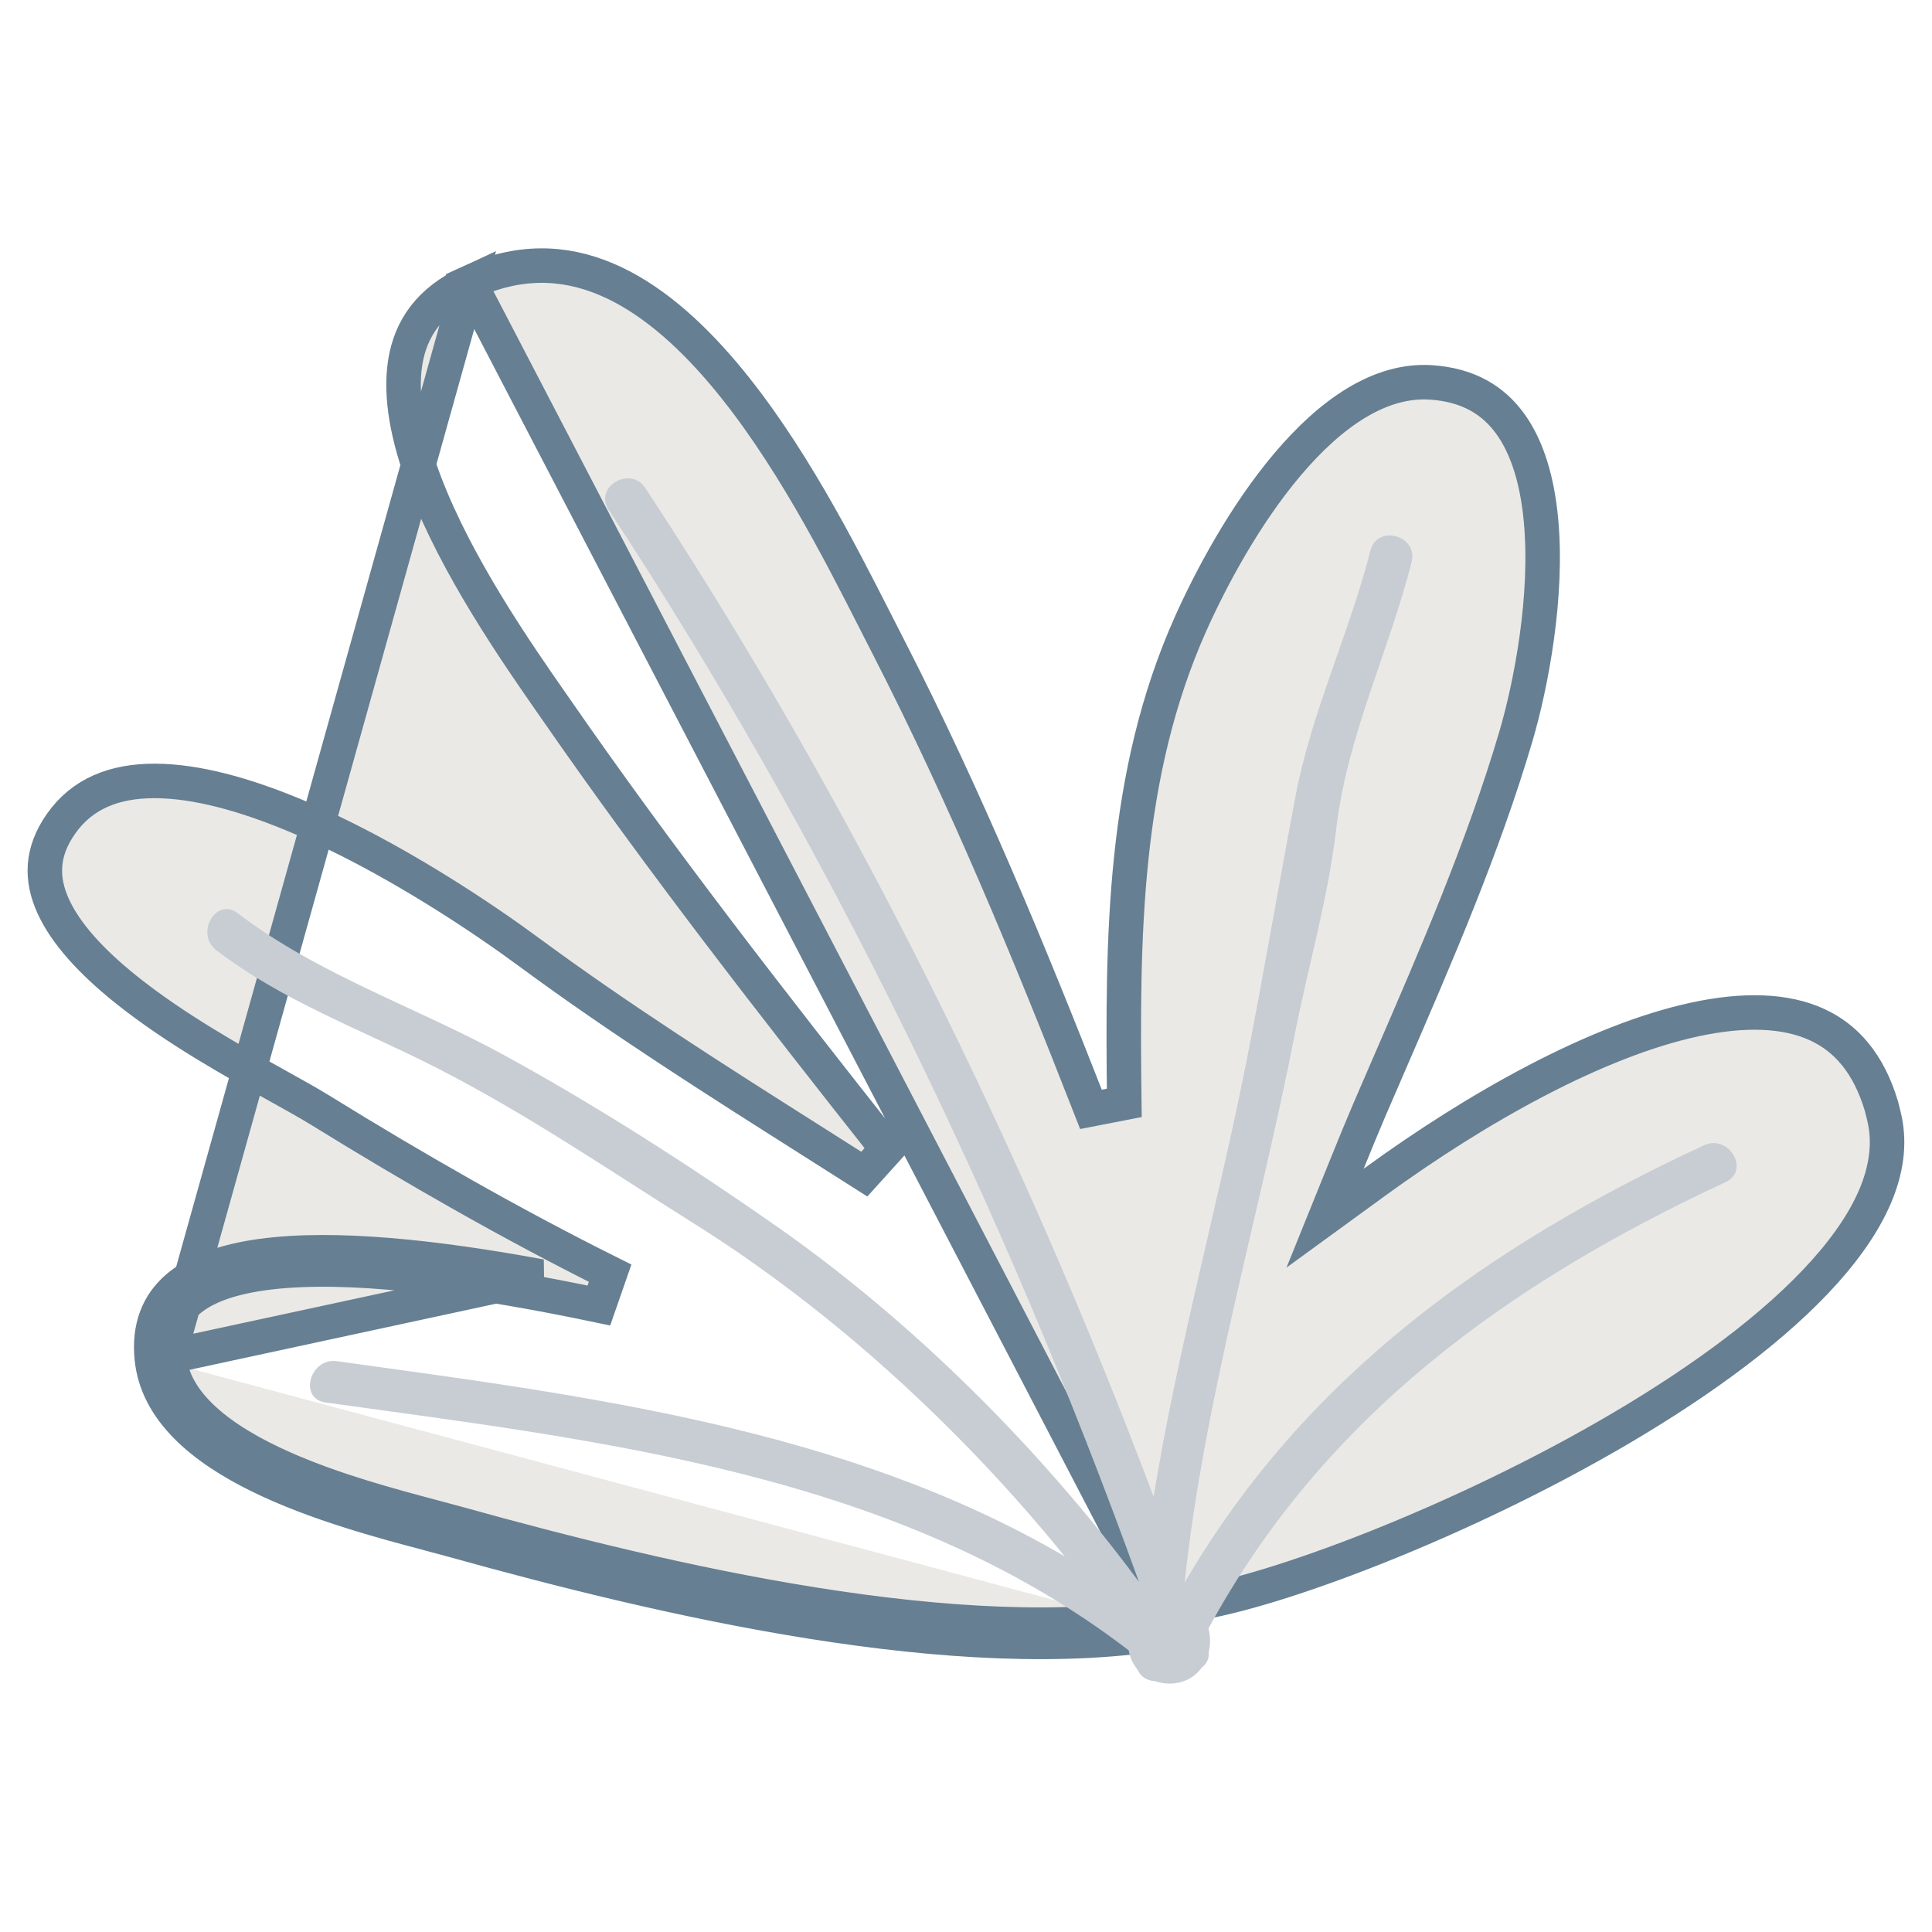 <?xml version="1.0" encoding="UTF-8"?>
<svg xmlns="http://www.w3.org/2000/svg" width="112" height="112" viewBox="0 0 112 112" fill="none">
  <path d="M67.924 94.584C55.657 96.733 38.414 92.668 26.38 89.316C25.944 89.195 25.449 89.064 24.909 88.92C19.459 87.475 9.4 84.806 8.8 78.741M67.924 94.584L27.211 16.37C30.086 15.049 32.702 15.162 35.117 16.176C37.573 17.207 39.865 19.191 41.967 21.681C45.703 26.108 48.641 31.885 50.737 36.005C51.004 36.531 51.258 37.029 51.498 37.495C56.011 46.302 59.693 55.234 63.245 64.311L65.176 63.935C65.059 54.322 65.087 44.958 69.031 36.139C70.208 33.516 72.156 29.859 74.631 26.93C77.141 23.961 79.984 21.979 82.945 22.167C85.14 22.31 86.584 23.226 87.559 24.579C88.566 25.976 89.12 27.912 89.33 30.128C89.75 34.561 88.754 39.71 87.88 42.684C85.982 49.11 83.277 55.352 80.576 61.584C80.18 62.498 79.783 63.413 79.389 64.328L79.388 64.33C78.958 65.336 78.541 66.353 78.127 67.377L76.816 70.619L79.643 68.561C85.693 64.155 92.573 60.324 98.247 59.1C101.082 58.488 103.491 58.555 105.327 59.394C106.992 60.155 108.324 61.615 109.072 64.138L109.21 64.693C109.903 67.487 108.622 70.55 105.762 73.741C102.925 76.907 98.706 79.997 94.03 82.757C89.365 85.51 84.298 87.902 79.812 89.689C75.306 91.484 71.454 92.64 69.206 92.96L68.928 92.999L68.711 93.177C68.482 93.366 68.177 93.525 67.753 93.599L67.752 93.599C61.779 94.645 54.529 94.185 47.222 93.025C39.928 91.868 32.651 90.025 26.648 88.353L26.648 88.353C26.195 88.227 25.687 88.092 25.137 87.946C22.68 87.293 19.388 86.419 16.429 85.109C14.625 84.31 13.011 83.376 11.823 82.281C10.642 81.194 9.929 79.995 9.795 78.644L8.8 78.741M67.924 94.584C68.519 94.481 68.984 94.248 69.346 93.95L67.924 94.584ZM8.8 78.741C8.092 71.535 18.98 71.715 31.343 73.995L9.795 78.644M8.8 78.741L9.795 78.643C9.795 78.643 9.795 78.643 9.795 78.644M9.795 78.644C9.634 77 10.175 75.935 11.209 75.182C12.324 74.37 14.103 73.862 16.491 73.676C21.247 73.305 27.851 74.24 34.718 75.682L35.37 73.808C29.613 70.939 24.044 67.745 18.529 64.339L18.528 64.338C17.891 63.946 17.049 63.477 16.083 62.94C13.532 61.519 10.111 59.614 7.277 57.338C5.336 55.779 3.81 54.144 3.075 52.513C2.375 50.958 2.381 49.397 3.542 47.748C4.773 46.001 6.631 45.268 8.977 45.271C11.357 45.275 14.141 46.045 16.986 47.223C22.663 49.574 28.25 53.41 30.671 55.199L30.672 55.2C35.947 59.09 41.492 62.603 47.004 66.097C48.04 66.753 49.074 67.408 50.105 68.065L51.427 66.602C44.809 58.228 38.273 49.837 32.23 41.115L32.229 41.114C32.145 40.993 32.058 40.868 31.968 40.739C29.957 37.85 26.472 32.845 24.616 27.951C23.646 25.392 23.171 22.984 23.495 20.988C23.807 19.07 24.866 17.449 27.211 16.37L9.795 78.644Z" fill="#EBE9E6" stroke="#667F92" stroke-width="2"></path>
  <path d="M98.779 66.394C86.267 72.205 75.603 79.829 68.674 91.75C69.799 81.162 72.992 70.51 75.021 60.155C75.809 56.103 76.986 52.143 77.464 48.04C78.097 42.668 80.502 37.815 81.833 32.585C82.221 31.032 79.842 30.372 79.442 31.925C78.227 36.688 76.055 41.219 75.124 46.047C74.142 51.185 73.276 56.375 72.255 61.54C70.613 69.849 68.248 78.288 66.877 86.766C59.199 66.368 49.311 46.396 37.419 28.301C36.553 26.968 34.407 28.211 35.286 29.557C47.876 48.726 58.217 70.056 66.024 91.698C60.208 83.854 52.801 76.528 44.968 71.053C39.965 67.558 34.652 64.141 29.288 61.203C24.169 58.395 18.443 56.505 13.789 52.945C12.523 51.975 11.295 54.123 12.536 55.081C16.401 58.045 20.963 59.689 25.281 61.889C30.516 64.556 35.337 67.856 40.301 70.975C48.173 75.92 55.657 82.741 61.72 90.222C49.026 82.793 33.98 80.903 19.529 78.91C17.965 78.69 17.292 81.084 18.869 81.304C34.95 83.531 52.077 85.433 65.43 95.671C65.507 96.086 65.688 96.487 65.96 96.81C66.128 97.225 66.528 97.432 66.955 97.458C67.201 97.535 67.472 97.6 67.769 97.6C68.648 97.6 69.282 97.212 69.669 96.668C69.941 96.461 70.109 96.163 70.07 95.775C70.174 95.322 70.174 94.856 70.057 94.403C76.74 82.094 87.456 74.38 100.033 68.529C101.481 67.856 100.227 65.721 98.779 66.394Z" fill="#C7CDD3"></path>
</svg>
